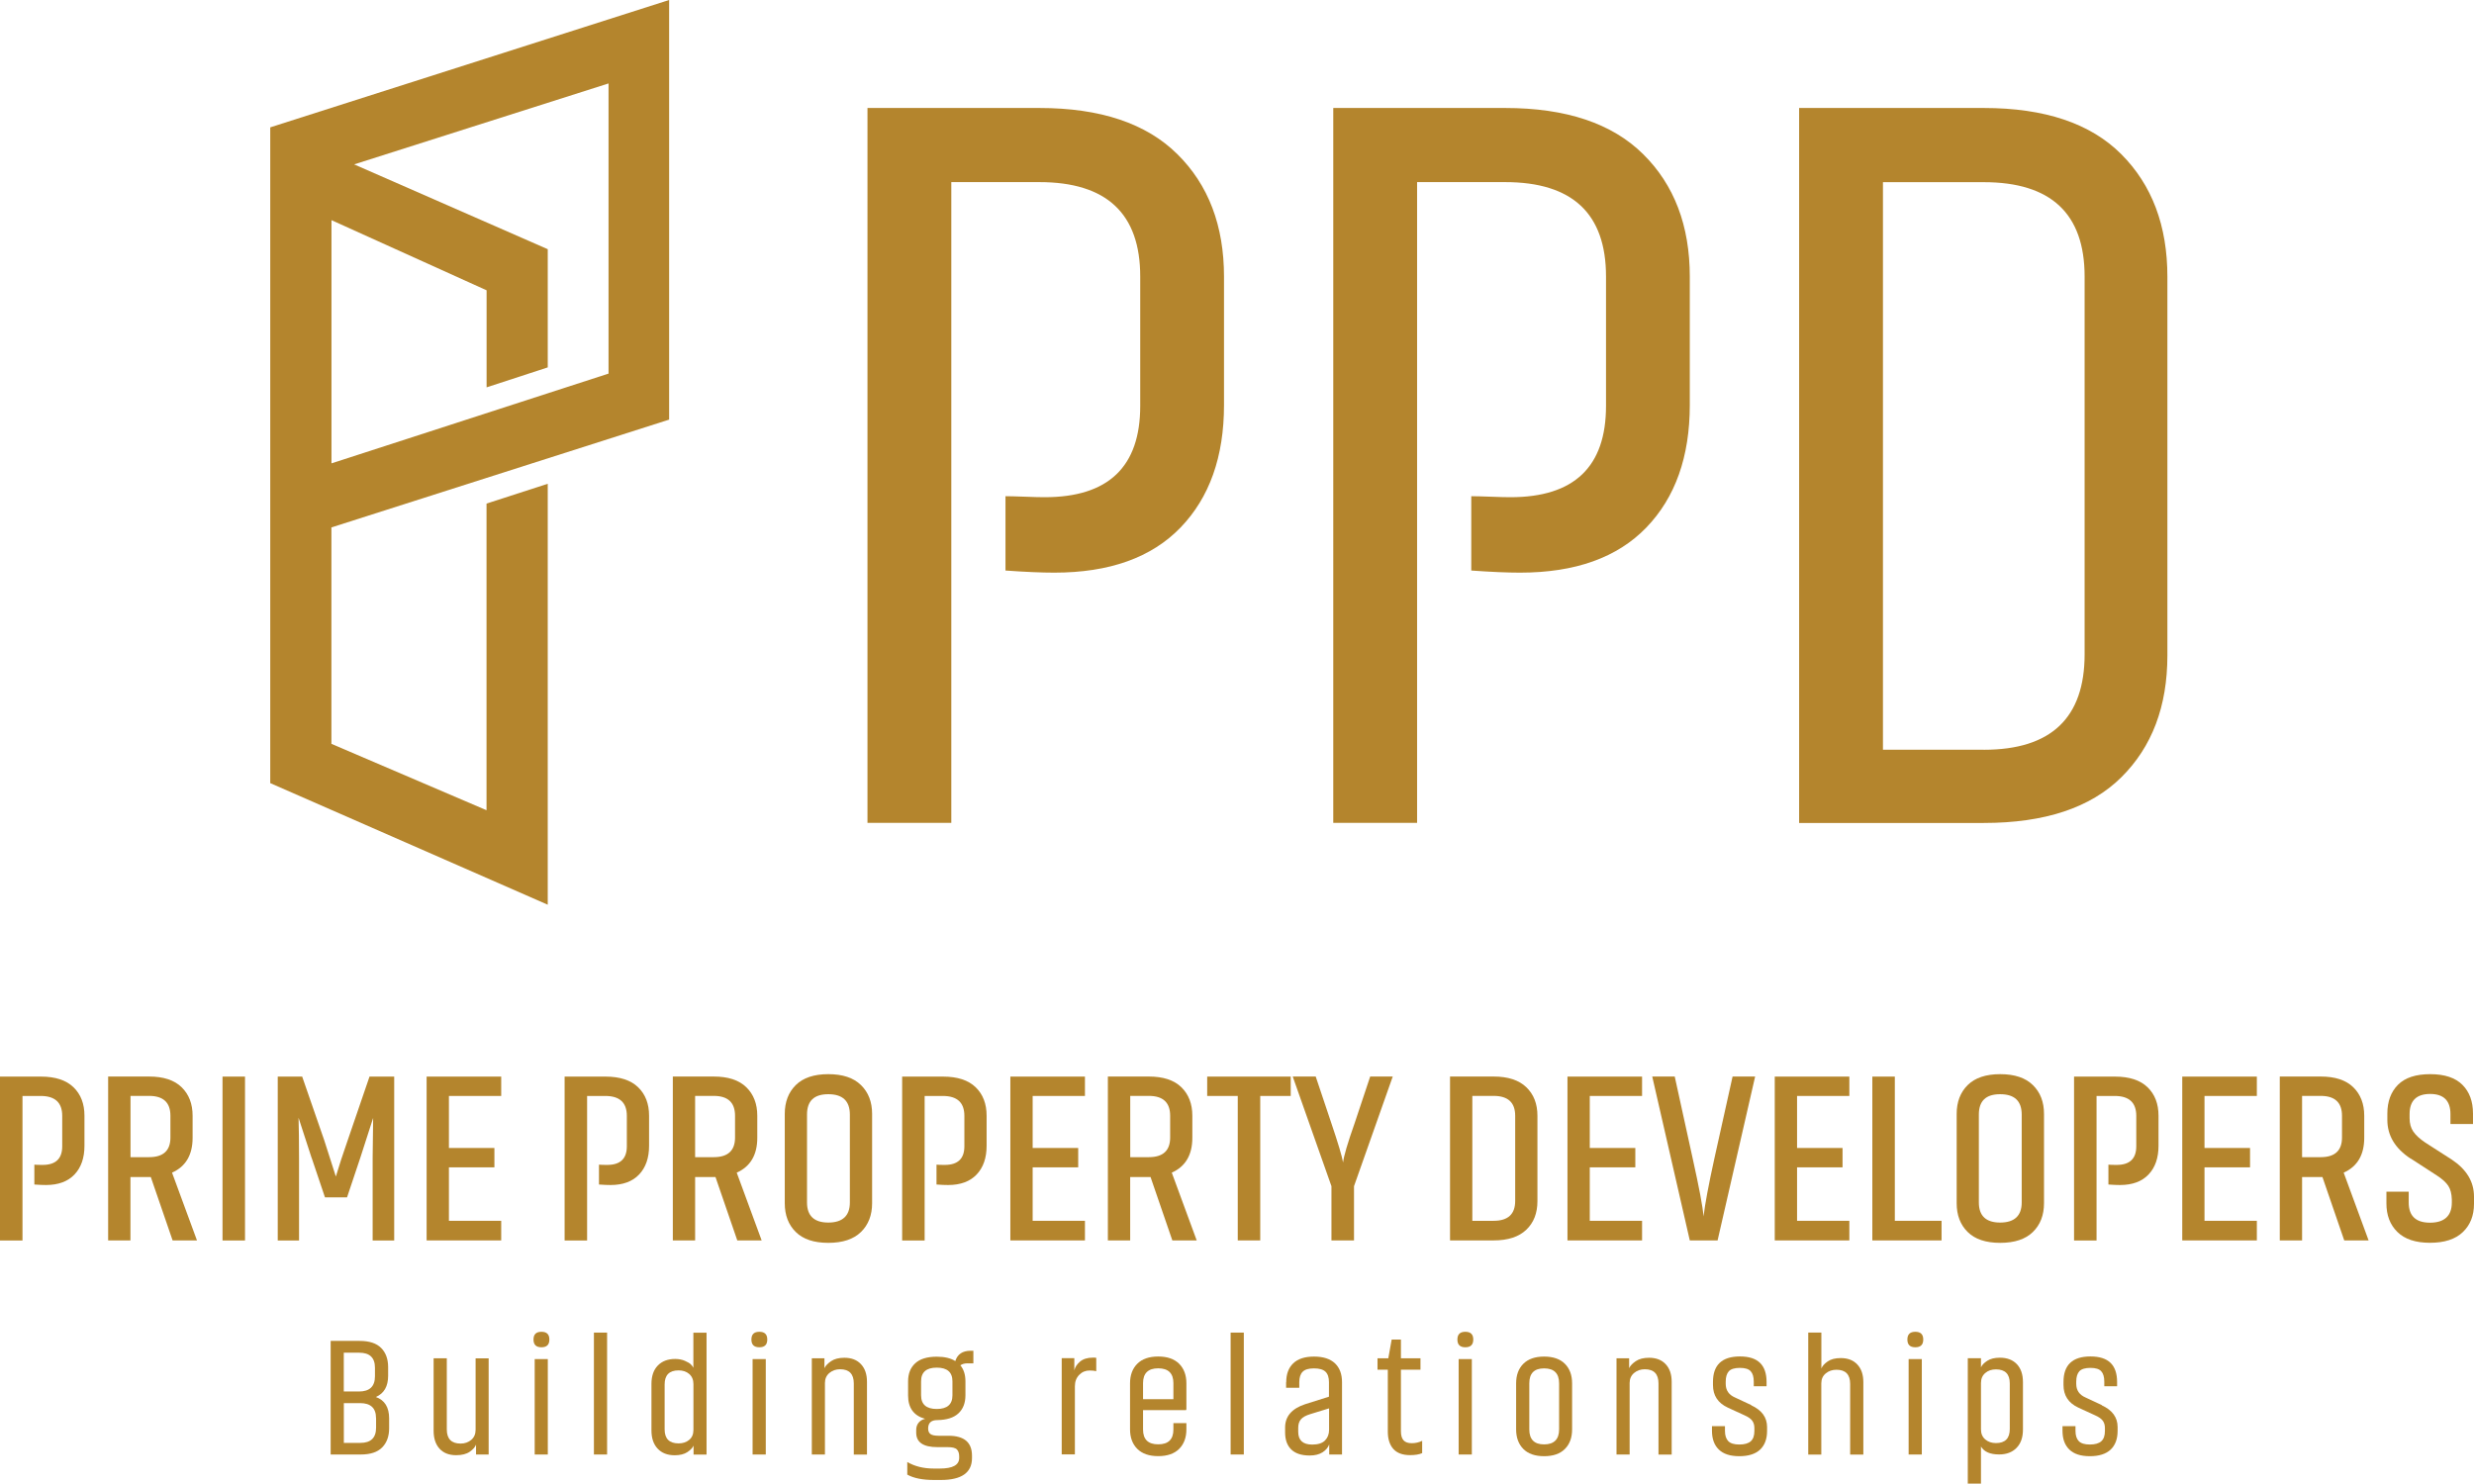<?xml version="1.0" encoding="UTF-8"?>
<svg id="Layer_2" data-name="Layer 2" xmlns="http://www.w3.org/2000/svg" viewBox="0 0 396.02 237.56">
  <defs>
    <style>
      .cls-1 {
        fill: #b4852d;
        stroke-width: 0px;
      }
    </style>
  </defs>
  <g id="Layer_1-2" data-name="Layer 1">
    <g>
      <path class="cls-1" d="M5.5,186.48c.28.03.72.04,1.32.04,2.09,0,3.14-.99,3.14-2.98v-4.88c0-2.12-1.15-3.18-3.45-3.18h-2.91v23.14H0v-26.24h6.55c2.3,0,4.04.57,5.21,1.7,1.18,1.14,1.76,2.66,1.76,4.57v4.81c0,1.94-.53,3.47-1.59,4.59-1.06,1.12-2.58,1.69-4.57,1.69-.46,0-1.08-.02-1.86-.08v-3.18Z"/>
      <path class="cls-1" d="M27.63,198.61l-3.49-10.15h-3.26v10.15h-3.57v-26.24h6.55c2.3,0,4.04.57,5.21,1.71,1.17,1.14,1.76,2.66,1.76,4.57v3.53c0,2.74-1.1,4.6-3.29,5.58l3.99,10.85h-3.91ZM20.89,185.28h2.98c2.27,0,3.41-1.05,3.41-3.14v-3.49c0-2.12-1.14-3.18-3.41-3.18h-2.98v9.81Z"/>
      <rect class="cls-1" x="35.62" y="172.38" width="3.6" height="26.24"/>
      <path class="cls-1" d="M49.88,185.4l-2.09-6.43c.05,1.65.08,3.8.08,6.43v13.22h-3.41v-26.24h3.91l3.53,10.19,1.86,5.81c.52-1.73,1.15-3.67,1.9-5.81l3.49-10.19h3.95v26.24h-3.45v-13.26l.08-6.36-2.05,6.36-2.13,6.36h-3.53l-2.13-6.32Z"/>
      <polygon class="cls-1" points="80.23 198.61 68.29 198.61 68.29 172.38 80.23 172.38 80.23 175.48 71.86 175.48 71.86 183.81 79.14 183.81 79.14 186.91 71.86 186.91 71.86 195.47 80.23 195.47 80.23 198.61"/>
      <path class="cls-1" d="M95.88,186.48c.28.03.72.04,1.32.04,2.09,0,3.14-.99,3.14-2.98v-4.88c0-2.12-1.15-3.18-3.45-3.18h-2.91v23.14h-3.6v-26.24h6.55c2.3,0,4.04.57,5.21,1.7,1.18,1.14,1.76,2.66,1.76,4.57v4.81c0,1.94-.53,3.47-1.59,4.59-1.06,1.12-2.58,1.69-4.57,1.69-.46,0-1.08-.02-1.86-.08v-3.18Z"/>
      <path class="cls-1" d="M118.02,198.61l-3.49-10.15h-3.26v10.15h-3.57v-26.24h6.55c2.3,0,4.04.57,5.21,1.71,1.17,1.14,1.76,2.66,1.76,4.57v3.53c0,2.74-1.1,4.6-3.29,5.58l3.99,10.85h-3.91ZM111.27,185.28h2.98c2.27,0,3.41-1.05,3.41-3.14v-3.49c0-2.12-1.14-3.18-3.41-3.18h-2.98v9.81Z"/>
      <path class="cls-1" d="M139.6,192.65c0,1.91-.59,3.45-1.78,4.61-1.19,1.16-2.93,1.74-5.23,1.74s-4.04-.58-5.21-1.74c-1.18-1.16-1.76-2.7-1.76-4.61v-14.3c0-1.91.59-3.45,1.76-4.61,1.17-1.16,2.91-1.75,5.21-1.75s4.04.58,5.23,1.75c1.19,1.16,1.78,2.7,1.78,4.61v14.3ZM136.04,178.46c0-2.17-1.15-3.26-3.45-3.26s-3.41,1.09-3.41,3.26v14.07c0,2.14,1.14,3.22,3.41,3.22s3.45-1.07,3.45-3.22v-14.07Z"/>
      <path class="cls-1" d="M149.91,186.48c.28.03.72.04,1.32.04,2.09,0,3.14-.99,3.14-2.98v-4.88c0-2.12-1.15-3.18-3.45-3.18h-2.91v23.14h-3.6v-26.24h6.55c2.3,0,4.04.57,5.21,1.7,1.18,1.14,1.76,2.66,1.76,4.57v4.81c0,1.94-.53,3.47-1.59,4.59-1.06,1.12-2.58,1.69-4.57,1.69-.46,0-1.08-.02-1.86-.08v-3.18Z"/>
      <polygon class="cls-1" points="173.67 198.61 161.73 198.61 161.73 172.38 173.67 172.38 173.67 175.48 165.3 175.48 165.3 183.81 172.59 183.81 172.59 186.91 165.3 186.91 165.3 195.47 173.67 195.47 173.67 198.61"/>
      <path class="cls-1" d="M187.66,198.61l-3.49-10.15h-3.26v10.15h-3.57v-26.24h6.55c2.3,0,4.04.57,5.21,1.71,1.17,1.14,1.76,2.66,1.76,4.57v3.53c0,2.74-1.1,4.6-3.29,5.58l3.99,10.85h-3.91ZM180.92,185.28h2.98c2.27,0,3.41-1.05,3.41-3.14v-3.49c0-2.12-1.14-3.18-3.41-3.18h-2.98v9.81Z"/>
      <polygon class="cls-1" points="206.61 175.48 201.73 175.48 201.73 198.61 198.13 198.61 198.13 175.48 193.24 175.48 193.24 172.38 206.61 172.38 206.61 175.48"/>
      <path class="cls-1" d="M213.13,198.61v-8.68l-6.2-17.56h3.68l2.48,7.4c1.11,3.28,1.74,5.4,1.9,6.36.1-.98.72-3.09,1.86-6.32l2.48-7.44h3.61l-6.2,17.56v8.68h-3.6Z"/>
      <path class="cls-1" d="M239.09,172.37c2.3,0,4.04.57,5.23,1.71,1.19,1.14,1.78,2.66,1.78,4.57v13.68c0,1.91-.59,3.44-1.78,4.57-1.19,1.14-2.93,1.71-5.23,1.71h-6.98v-26.24h6.98ZM239.09,195.47c2.3,0,3.45-1.06,3.45-3.18v-13.64c0-2.12-1.15-3.18-3.45-3.18h-3.41v20h3.41Z"/>
      <polygon class="cls-1" points="262.85 198.61 250.91 198.61 250.91 172.38 262.85 172.38 262.85 175.48 254.48 175.48 254.48 183.81 261.77 183.81 261.77 186.91 254.48 186.91 254.48 195.47 262.85 195.47 262.85 198.61"/>
      <path class="cls-1" d="M270.49,198.61l-6.01-26.24h3.6l2.87,13.1c1.03,4.65,1.62,7.75,1.74,9.3.23-1.96.81-5.06,1.74-9.3l2.91-13.1h3.61l-6.01,26.24h-4.46Z"/>
      <polygon class="cls-1" points="296.03 198.61 284.09 198.61 284.09 172.38 296.03 172.38 296.03 175.48 287.66 175.48 287.66 183.81 294.94 183.81 294.94 186.91 287.66 186.91 287.66 195.47 296.03 195.47 296.03 198.61"/>
      <polygon class="cls-1" points="310.79 198.61 299.71 198.61 299.71 172.38 303.31 172.38 303.31 195.47 310.79 195.47 310.79 198.61"/>
      <path class="cls-1" d="M327.19,192.65c0,1.91-.59,3.45-1.78,4.61-1.19,1.16-2.93,1.74-5.23,1.74s-4.04-.58-5.21-1.74c-1.18-1.16-1.76-2.7-1.76-4.61v-14.3c0-1.91.59-3.45,1.76-4.61,1.17-1.16,2.91-1.75,5.21-1.75s4.04.58,5.23,1.75c1.19,1.16,1.78,2.7,1.78,4.61v14.3ZM323.62,178.46c0-2.17-1.15-3.26-3.45-3.26s-3.41,1.09-3.41,3.26v14.07c0,2.14,1.14,3.22,3.41,3.22s3.45-1.07,3.45-3.22v-14.07Z"/>
      <path class="cls-1" d="M337.5,186.48c.28.03.72.04,1.32.04,2.09,0,3.14-.99,3.14-2.98v-4.88c0-2.12-1.15-3.18-3.45-3.18h-2.91v23.14h-3.6v-26.24h6.55c2.3,0,4.04.57,5.21,1.7,1.18,1.14,1.76,2.66,1.76,4.57v4.81c0,1.94-.53,3.47-1.59,4.59-1.06,1.12-2.58,1.69-4.57,1.69-.46,0-1.08-.02-1.86-.08v-3.18Z"/>
      <polygon class="cls-1" points="361.26 198.61 349.32 198.61 349.32 172.38 361.26 172.38 361.26 175.48 352.88 175.48 352.88 183.81 360.17 183.81 360.17 186.91 352.88 186.91 352.88 195.47 361.26 195.47 361.26 198.61"/>
      <path class="cls-1" d="M375.25,198.61l-3.49-10.15h-3.26v10.15h-3.57v-26.24h6.55c2.3,0,4.04.57,5.21,1.71,1.17,1.14,1.76,2.66,1.76,4.57v3.53c0,2.74-1.1,4.6-3.29,5.58l3.99,10.85h-3.91ZM368.5,185.28h2.98c2.27,0,3.41-1.05,3.41-3.14v-3.49c0-2.12-1.14-3.18-3.41-3.18h-2.98v9.81Z"/>
      <path class="cls-1" d="M385.87,185.51c-2.48-1.63-3.72-3.69-3.72-6.2v-1.01c0-1.94.57-3.47,1.7-4.61,1.14-1.14,2.86-1.7,5.16-1.7s4.02.57,5.15,1.7c1.14,1.14,1.7,2.67,1.7,4.61v1.67h-3.61v-1.59c0-2.14-1.08-3.22-3.25-3.22s-3.29,1.07-3.29,3.22v.66c0,.85.2,1.57.6,2.15.4.58,1.04,1.17,1.92,1.76l4.22,2.71c2.38,1.58,3.57,3.55,3.57,5.93v1.16c0,1.89-.6,3.4-1.8,4.54-1.2,1.14-2.95,1.7-5.25,1.7s-4.04-.58-5.21-1.73c-1.18-1.15-1.76-2.68-1.76-4.59v-1.86h3.57v1.74c0,2.14,1.14,3.22,3.41,3.22s3.49-1.07,3.49-3.22v-.5c-.03-.91-.21-1.63-.56-2.17s-.96-1.1-1.84-1.67l-4.18-2.71Z"/>
      <path class="cls-1" d="M62.13,220.28c0,1.71-.66,2.84-1.97,3.4,1.42.5,2.13,1.65,2.13,3.43v1.57c0,1.3-.37,2.32-1.12,3.08-.75.76-1.89,1.13-3.44,1.13h-4.8v-18.19h4.64c1.55,0,2.7.38,3.44,1.13.75.75,1.12,1.78,1.12,3.08v1.38ZM55.03,216.59v6.21h2.43c1.71,0,2.56-.81,2.56-2.43v-1.38c0-1.6-.84-2.4-2.51-2.4h-2.48ZM60.19,227.06c0-1.6-.85-2.4-2.56-2.4h-2.59v6.37h2.65c1.67,0,2.51-.81,2.51-2.43v-1.54Z"/>
      <path class="cls-1" d="M78.22,217.48v15.41h-2.02v-1.59c-.14.4-.48.78-1.01,1.15-.53.37-1.26.55-2.17.55-1.15,0-2.04-.35-2.67-1.05-.63-.7-.94-1.66-.94-2.86v-11.61h2.11v11.39c0,1.51.74,2.27,2.21,2.27.67,0,1.23-.2,1.7-.59.47-.4.7-.94.7-1.62v-11.44h2.11Z"/>
      <path class="cls-1" d="M87.94,214.48c0,.83-.42,1.24-1.27,1.24s-1.27-.41-1.27-1.24.42-1.24,1.27-1.24,1.27.41,1.27,1.24M85.59,217.61h2.1v15.28h-2.1v-15.28Z"/>
      <rect class="cls-1" x="95.07" y="213.37" width="2.11" height="19.52"/>
      <path class="cls-1" d="M104.28,221.58c0-1.26.34-2.24,1.02-2.94.68-.7,1.61-1.05,2.78-1.05.57,0,1.09.1,1.55.3.46.2.78.39.96.57.18.18.31.36.4.54v-5.61h2.11v19.51h-2.08v-1.43c-.16.36-.5.71-1,1.04-.5.33-1.18.5-2.02.5-1.17,0-2.08-.36-2.74-1.07-.66-.71-.98-1.68-.98-2.9v-7.45ZM111,221.61c0-.68-.23-1.22-.67-1.61-.45-.39-1.02-.58-1.7-.58-1.49,0-2.24.75-2.24,2.24v7.21c0,1.49.75,2.24,2.24,2.24.68,0,1.25-.19,1.7-.57.45-.38.67-.91.67-1.59v-7.34Z"/>
      <path class="cls-1" d="M122.82,214.48c0,.83-.42,1.24-1.27,1.24s-1.27-.41-1.27-1.24.42-1.24,1.27-1.24,1.27.41,1.27,1.24M120.47,217.61h2.11v15.28h-2.11v-15.28Z"/>
      <path class="cls-1" d="M129.95,232.89v-15.41h2.02v1.59c.18-.4.54-.77,1.07-1.13.53-.36,1.24-.54,2.12-.54,1.13,0,2.02.34,2.66,1.03.64.68.96,1.62.96,2.81v11.66h-2.11v-11.39c0-1.51-.73-2.27-2.19-2.27-.67,0-1.24.2-1.71.59-.48.4-.72.94-.72,1.62v11.44h-2.11Z"/>
      <path class="cls-1" d="M154.89,218.29c-.49,0-.87.11-1.16.32.54.65.81,1.5.81,2.56v2.24c0,1.22-.37,2.19-1.12,2.89-.75.7-1.88,1.06-3.39,1.08-.97,0-1.46.45-1.46,1.35,0,.41.13.71.38.89s.69.27,1.32.27h1.57c2.5,0,3.75,1.06,3.75,3.19v.38c0,2.34-1.67,3.51-4.99,3.51h-1.08c-1.85,0-3.28-.29-4.29-.86v-2.02c1.19.7,2.61,1.05,4.26,1.05h.95c2.07,0,3.1-.57,3.1-1.7v-.24c0-.49-.12-.85-.36-1.11s-.74-.38-1.5-.38h-1.62c-2.27,0-3.4-.77-3.4-2.32v-.43c0-.47.13-.86.39-1.17.26-.31.61-.52,1.04-.61-1.82-.5-2.73-1.75-2.73-3.75v-2.24c0-1.24.38-2.21,1.15-2.91.76-.7,1.91-1.05,3.44-1.05,1.24,0,2.23.23,2.97.7.34-1.1,1.16-1.65,2.46-1.65h.43v2.02h-.92ZM152.46,221.17c0-1.46-.84-2.19-2.51-2.19s-2.51.73-2.51,2.19v2.24c0,1.46.84,2.19,2.51,2.19s2.51-.73,2.51-2.19v-2.24Z"/>
      <path class="cls-1" d="M175.49,219.55c-.27-.07-.63-.11-1.08-.11-.65,0-1.2.23-1.66.7-.46.47-.69,1.08-.69,1.83v10.9h-2.11v-15.41h2.02v1.97c.11-.52.41-.99.92-1.42.5-.42,1.19-.63,2.05-.63.25,0,.43,0,.54.03v2.13Z"/>
      <path class="cls-1" d="M182.97,225.79v3.1c0,1.58.81,2.37,2.43,2.37s2.43-.79,2.43-2.37v-1.03h2.08v1c0,1.31-.39,2.36-1.16,3.13-.77.77-1.89,1.16-3.35,1.16s-2.57-.39-3.35-1.16c-.77-.77-1.16-1.82-1.16-3.13v-7.37c0-1.31.39-2.36,1.16-3.13.77-.77,1.89-1.16,3.35-1.16s2.57.39,3.35,1.16c.77.77,1.16,1.82,1.16,3.13v4.21h-.05v.08h-6.88ZM187.83,221.47c0-1.58-.81-2.38-2.43-2.38s-2.43.79-2.43,2.38v2.56h4.86v-2.56Z"/>
      <rect class="cls-1" x="196.99" y="213.37" width="2.11" height="19.52"/>
      <path class="cls-1" d="M205.89,221.31c0-1.3.37-2.3,1.12-3.02.75-.72,1.86-1.08,3.33-1.08s2.59.36,3.35,1.08c.76.72,1.13,1.73,1.13,3.02v11.58h-2.05v-1.62c-.18.5-.54.93-1.07,1.27-.53.34-1.22.51-2.07.51-1.29,0-2.27-.32-2.93-.96-.66-.64-.99-1.55-.99-2.74v-.78c0-1.78,1.06-3.02,3.19-3.73l3.83-1.21v-2.32c0-.75-.18-1.31-.55-1.67-.37-.36-.99-.54-1.85-.54s-1.45.18-1.81.54c-.36.36-.54.92-.54,1.67v.89h-2.11v-.89ZM207.81,229.25c0,1.37.75,2.05,2.24,2.05.93,0,1.62-.22,2.05-.66.43-.44.65-1.01.65-1.71v-3.43l-3,.92c-.72.22-1.22.49-1.51.84-.29.34-.43.79-.43,1.35v.65Z"/>
      <path class="cls-1" d="M220.5,217.48h1.73l.54-3h1.48v3h3.13v1.83h-3.13v9.85c0,.67.14,1.15.42,1.46.28.31.72.46,1.31.46s1.17-.13,1.67-.38v1.97c-.5.22-1.15.32-1.94.32-1.19,0-2.08-.33-2.67-.98-.59-.66-.89-1.59-.89-2.79v-9.91h-1.65v-1.83Z"/>
      <path class="cls-1" d="M235.83,214.48c0,.83-.42,1.24-1.27,1.24s-1.27-.41-1.27-1.24.42-1.24,1.27-1.24,1.27.41,1.27,1.24M233.49,217.61h2.11v15.28h-2.11v-15.28Z"/>
      <path class="cls-1" d="M251.65,228.87c0,1.31-.38,2.36-1.15,3.13-.76.77-1.88,1.16-3.33,1.16s-2.57-.39-3.33-1.16-1.15-1.82-1.15-3.13v-7.37c0-1.31.38-2.36,1.15-3.13.77-.77,1.88-1.16,3.33-1.16s2.57.39,3.33,1.16c.77.77,1.15,1.82,1.15,3.13v7.37ZM249.57,221.5c0-1.6-.8-2.4-2.4-2.4s-2.37.8-2.37,2.4v7.37c0,1.6.79,2.4,2.37,2.4s2.4-.8,2.4-2.4v-7.37Z"/>
      <path class="cls-1" d="M258.76,232.89v-15.41h2.02v1.59c.18-.4.54-.77,1.07-1.13.53-.36,1.24-.54,2.12-.54,1.13,0,2.02.34,2.66,1.03.64.68.96,1.62.96,2.81v11.66h-2.11v-11.39c0-1.51-.73-2.27-2.19-2.27-.67,0-1.24.2-1.71.59-.48.4-.72.94-.72,1.62v11.44h-2.1Z"/>
      <path class="cls-1" d="M280.32,225.01c1.69.77,2.54,1.93,2.54,3.48v.62c0,1.29-.37,2.29-1.12,3-.75.7-1.86,1.05-3.33,1.05s-2.55-.36-3.28-1.07c-.73-.71-1.09-1.71-1.09-3.01v-.73h2.08v.75c0,.74.18,1.29.53,1.65.35.36.94.54,1.77.54s1.46-.18,1.84-.53c.38-.35.57-.89.57-1.63v-.49c0-.47-.12-.86-.35-1.17-.23-.31-.64-.6-1.21-.85l-2.7-1.24c-1.58-.74-2.37-1.94-2.37-3.62v-.49c0-2.72,1.44-4.08,4.32-4.08s4.26,1.37,4.26,4.1v.67h-2.05v-.73c0-.76-.16-1.31-.49-1.67-.32-.36-.9-.54-1.73-.54s-1.44.18-1.77.54c-.33.36-.5.92-.5,1.67v.35c0,1.03.5,1.76,1.51,2.19l2.59,1.21Z"/>
      <path class="cls-1" d="M289.45,232.89v-19.52h2.1v5.75c.16-.4.5-.78,1.01-1.13.51-.36,1.21-.54,2.09-.54,1.13,0,2.02.34,2.66,1.03.64.68.96,1.62.96,2.81v11.61h-2.11v-11.31c0-1.51-.73-2.27-2.19-2.27-.67,0-1.24.19-1.71.58-.48.39-.72.92-.72,1.61v11.39h-2.1Z"/>
      <path class="cls-1" d="M307.86,214.48c0,.83-.42,1.24-1.27,1.24s-1.27-.41-1.27-1.24.42-1.24,1.27-1.24,1.27.41,1.27,1.24M305.52,217.61h2.11v15.28h-2.11v-15.28Z"/>
      <path class="cls-1" d="M323.82,228.89c0,1.26-.34,2.24-1.03,2.94-.68.7-1.61,1.05-2.78,1.05-1.44,0-2.41-.42-2.91-1.27v5.94h-2.11v-20.08h2.11v1.46c.16-.36.49-.71,1-1.04.5-.33,1.18-.5,2.02-.5,1.17,0,2.08.35,2.73,1.04.65.69.97,1.65.97,2.87v7.58ZM317.1,228.87c0,.68.23,1.22.69,1.61.46.39,1.03.58,1.71.58,1.47,0,2.21-.75,2.21-2.24v-7.32c0-1.49-.74-2.24-2.21-2.24-.68,0-1.26.19-1.71.58-.46.39-.69.92-.69,1.61v7.42Z"/>
      <path class="cls-1" d="M336.43,225.01c1.69.77,2.54,1.93,2.54,3.48v.62c0,1.29-.37,2.29-1.12,3-.75.7-1.86,1.05-3.33,1.05s-2.55-.36-3.28-1.07c-.73-.71-1.09-1.71-1.09-3.01v-.73h2.08v.75c0,.74.18,1.29.53,1.65.35.36.94.54,1.77.54s1.46-.18,1.84-.53c.38-.35.57-.89.57-1.63v-.49c0-.47-.12-.86-.35-1.17-.23-.31-.64-.6-1.21-.85l-2.7-1.24c-1.58-.74-2.37-1.94-2.37-3.62v-.49c0-2.72,1.44-4.08,4.32-4.08s4.26,1.37,4.26,4.1v.67h-2.05v-.73c0-.76-.16-1.31-.49-1.67-.32-.36-.9-.54-1.73-.54s-1.44.18-1.77.54c-.33.36-.5.92-.5,1.67v.35c0,1.03.5,1.76,1.51,2.19l2.59,1.21Z"/>
      <path class="cls-1" d="M160.95,79.45c.68,0,1.73.03,3.14.08,1.42.06,2.46.08,3.14.08,10.19,0,15.29-4.87,15.29-14.61v-20.72c0-10.08-5.38-15.12-16.14-15.12h-14.1v102.59h-13.42V17.29h27.52c9.74,0,17.1,2.46,22.08,7.39,4.98,4.92,7.47,11.46,7.47,19.62v20.55c0,8.27-2.32,14.81-6.96,19.62-4.64,4.81-11.38,7.22-20.21,7.22-2.04,0-4.64-.11-7.81-.34v-11.89Z"/>
      <path class="cls-1" d="M235.51,79.45c.68,0,1.73.03,3.14.08,1.42.06,2.46.08,3.14.08,10.19,0,15.29-4.87,15.29-14.61v-20.72c0-10.08-5.38-15.12-16.14-15.12h-14.1v102.59h-13.42V17.29h27.52c9.74,0,17.1,2.46,22.08,7.39,4.98,4.92,7.47,11.46,7.47,19.62v20.55c0,8.27-2.32,14.81-6.96,19.62-4.64,4.81-11.38,7.22-20.21,7.22-2.04,0-4.64-.11-7.81-.34v-11.89Z"/>
      <path class="cls-1" d="M317.55,17.29c9.74,0,17.07,2.46,22,7.39,4.93,4.93,7.39,11.47,7.39,19.62v60.64c0,8.15-2.46,14.66-7.39,19.53-4.92,4.87-12.26,7.3-22,7.3h-29.56V17.29h29.56ZM317.55,120.05c10.76,0,16.14-5.09,16.14-15.29v-60.47c0-10.08-5.38-15.12-16.14-15.12h-16.14v90.87h16.14Z"/>
      <path class="cls-1" d="M107.11,67.2V0l-63.85,20.39v105l44.42,19.47v-67.4l-9.8,3.17v49.1l-24.83-10.63v-34.65l54.05-17.26ZM87.68,58.82v-18.92l-30.99-13.58,40.72-12.96v46.46l-44.35,14.37v-38.94l24.83,11.23v15.54l9.8-3.2Z"/>
    </g>
  </g>
</svg>